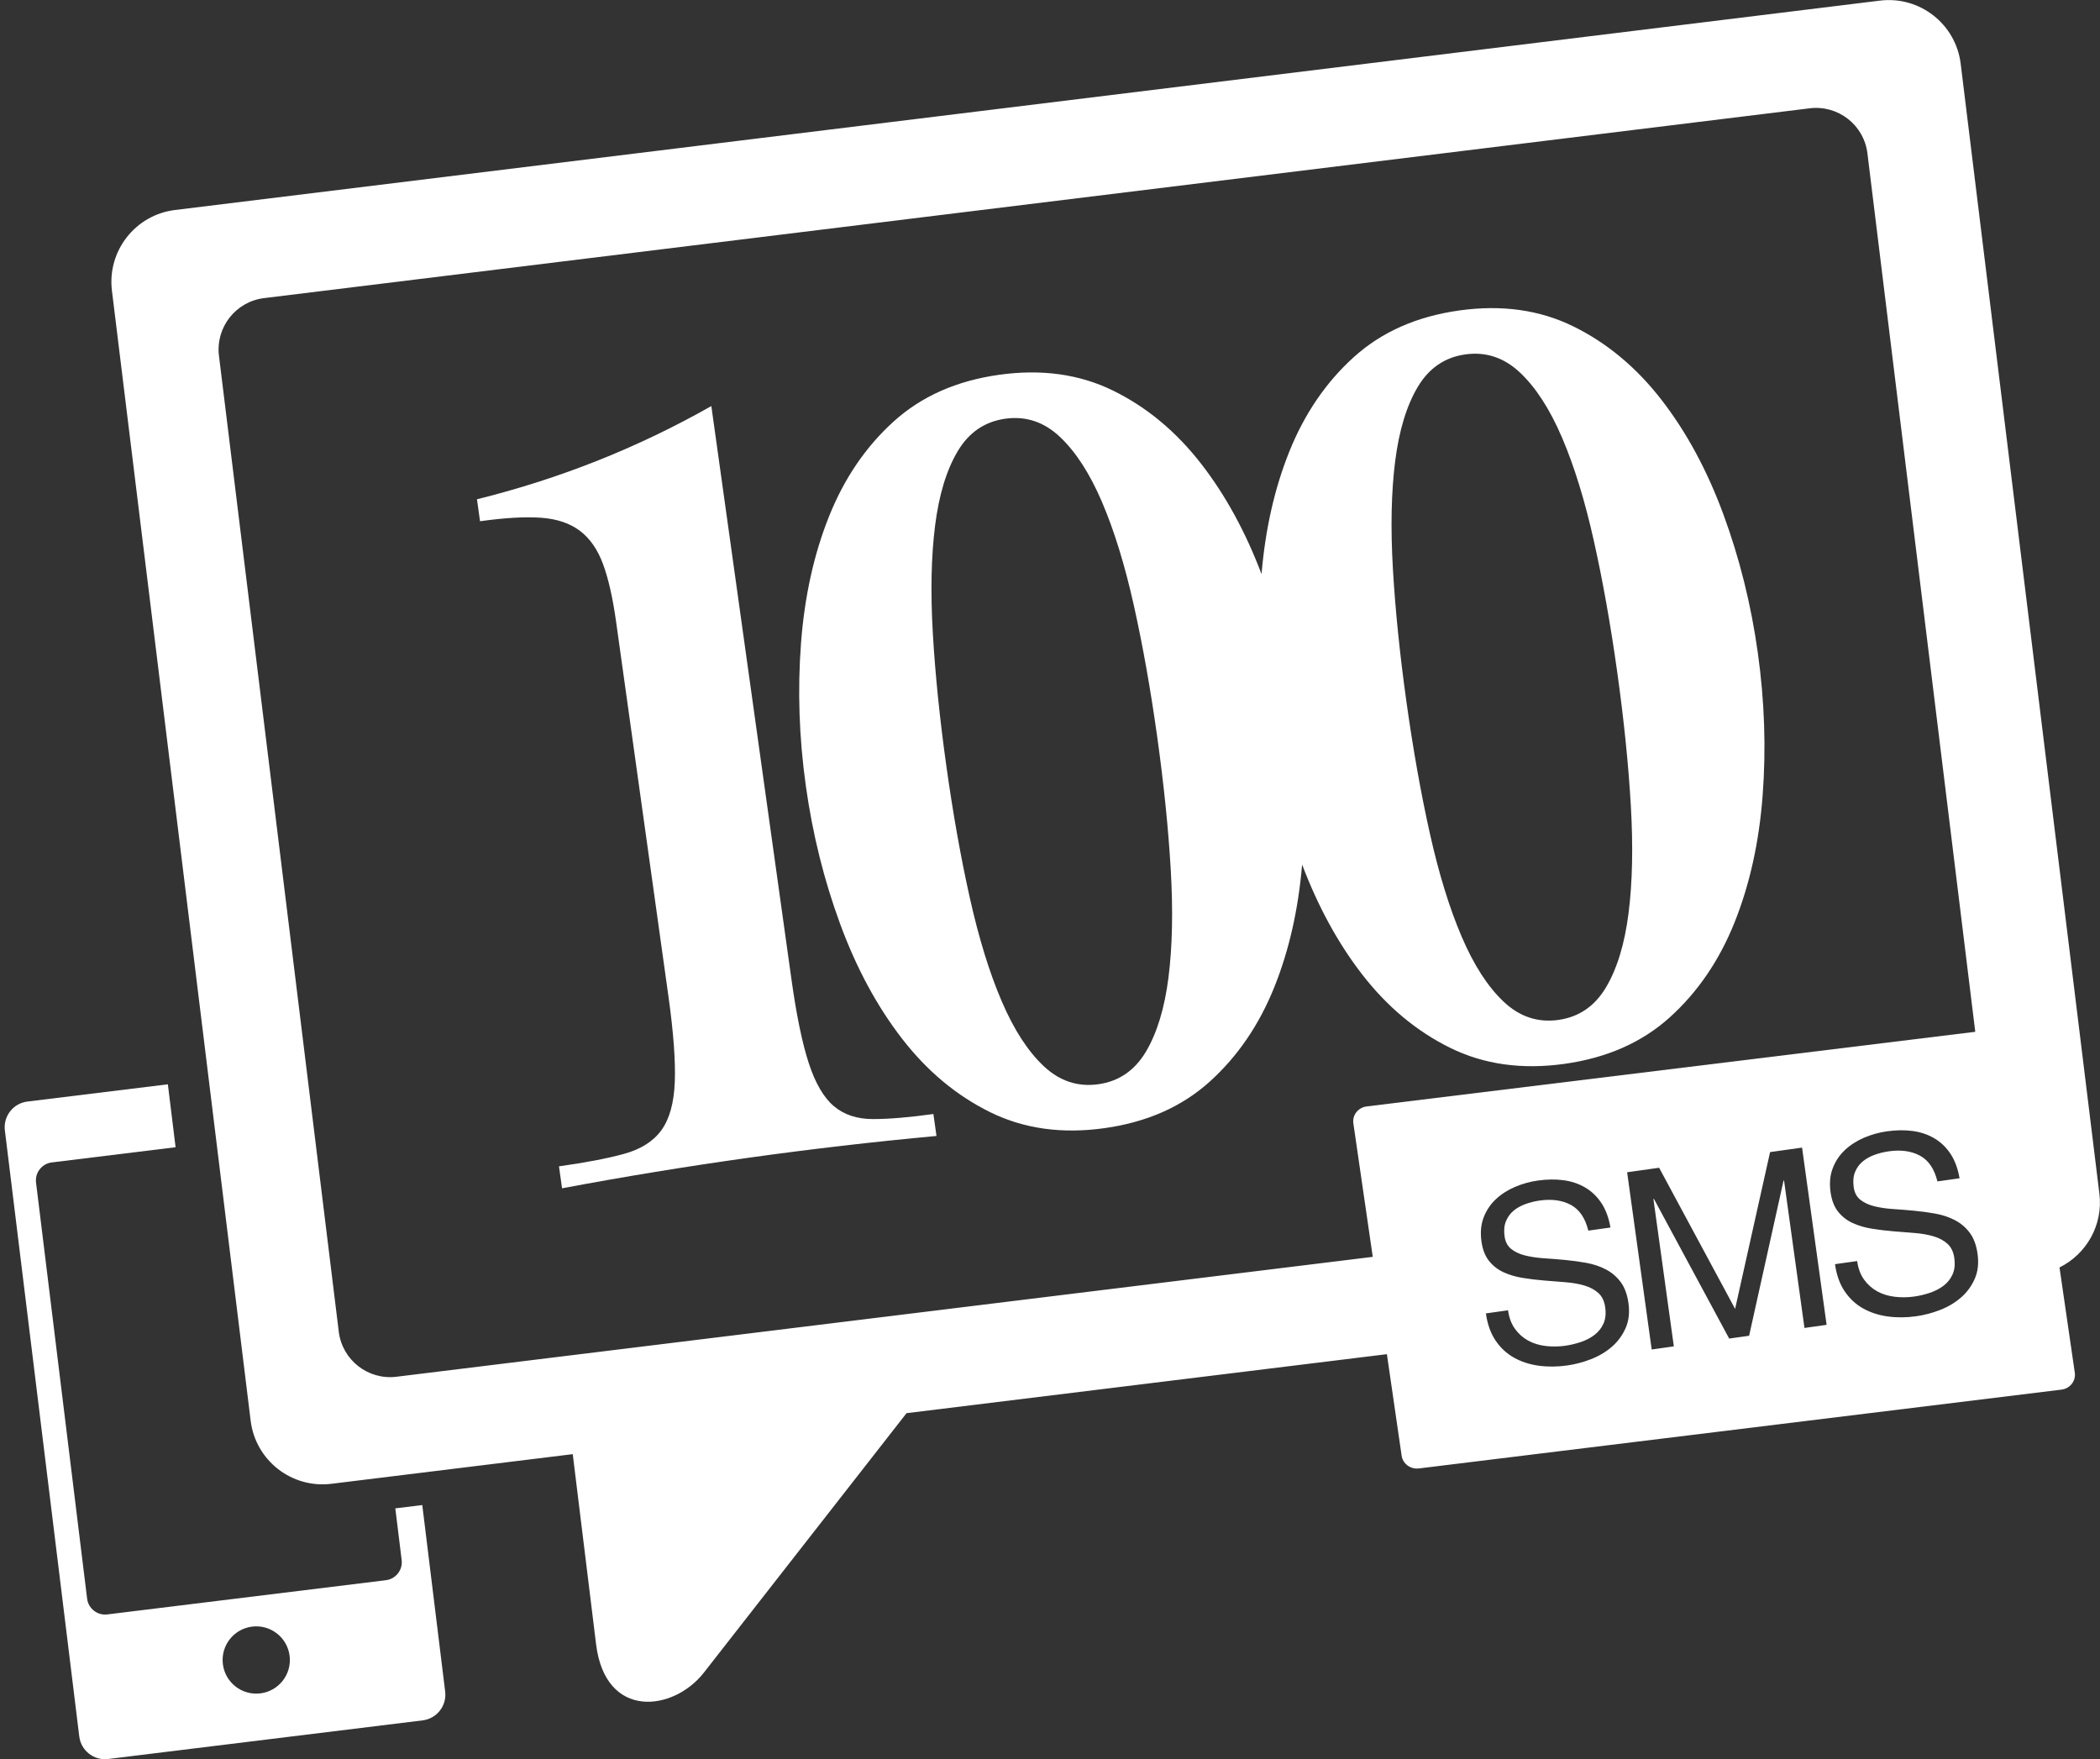 <svg version="1.1" xmlns="http://www.w3.org/2000/svg" xmlns:xlink="http://www.w3.org/1999/xlink" width="419" height="351" viewBox="0 0 419 351"><rect x="0" y="0" width="419" height="351" fill="#333333" stroke="none"/><g id="100-sms"><path id="telefon-copy-2" d="M35.034,228.893 C35.034,228.893 10.337,231.926 10.337,231.926 C8.356,232.169 6.948,233.972 7.191,235.953 C7.191,235.953 17.382,318.961 17.382,318.961 C17.625,320.942 19.428,322.351 21.408,322.108 C21.408,322.108 76.994,315.282 76.994,315.282 C78.975,315.038 80.383,313.235 80.140,311.254 C80.140,311.254 78.875,300.949 78.875,300.949 L84.255,300.289 C84.255,300.289 88.822,337.495 88.822,337.495 C89.170,340.324 87.157,342.900 84.328,343.248 C84.328,343.248 21.569,350.955 21.569,350.955 C18.740,351.302 16.164,349.290 15.817,346.460 C15.817,346.460 0.972,225.534 0.972,225.534 C0.624,222.704 2.636,220.129 5.466,219.781 C5.466,219.781 33.493,216.339 33.493,216.339 L35.034,228.893 zM44.467,332.019 C44.918,335.698 48.266,338.314 51.945,337.862 C55.623,337.411 58.239,334.062 57.787,330.383 C57.335,326.704 53.987,324.088 50.309,324.540 C46.631,324.992 44.015,328.340 44.467,332.019 z" fill="#FFFFFF" /><path id="sms" d="M410.920,252.879 C410.920,252.879 413.979,273.937 413.979,273.937 C414.186,275.571 412.986,277.058 411.298,277.259 C411.298,277.259 283.085,292.983 283.085,292.983 C281.397,293.183 279.860,292.022 279.653,290.388 C279.653,290.388 276.718,270.184 276.718,270.184 C276.718,270.184 180.877,281.954 180.877,281.954 C162.365,305.651 143.395,329.935 140.430,333.732 C134.401,341.449 120.792,343.209 118.931,328.050 C118.931,328.050 114.276,290.132 114.276,290.132 C114.276,290.132 66.118,296.046 66.118,296.046 C58.196,297.020 50.985,291.385 50.012,283.461 C50.012,283.461 22.334,58.007 22.334,58.007 C21.361,50.083 26.995,42.871 34.917,41.898 C34.917,41.898 375.095,0.123 375.095,0.123 C383.017,-0.850 390.229,4.785 391.201,12.708 C391.201,12.708 418.879,238.163 418.879,238.163 C419.648,244.429 416.278,250.236 410.920,252.879 zM333.969,268.628 L329.894,239.209 L329.992,239.195 L345.014,267.071 L348.990,266.510 L355.861,235.548 L355.959,235.534 L360.034,264.953 L364.452,264.330 L359.554,228.968 L353.173,229.867 L346.195,261.148 L331.034,232.989 L324.652,233.889 L329.551,269.251 L333.969,268.628 zM295.585,247.683 C295.809,249.301 296.314,250.602 297.101,251.584 C297.888,252.568 298.860,253.323 300.017,253.849 C301.174,254.377 302.452,254.752 303.851,254.975 C305.250,255.199 306.666,255.369 308.101,255.487 C309.535,255.605 310.944,255.717 312.327,255.825 C313.710,255.933 314.966,256.152 316.096,256.480 C317.226,256.809 318.163,257.308 318.906,257.977 C319.649,258.647 320.106,259.593 320.275,260.814 C320.453,262.102 320.337,263.196 319.928,264.094 C319.519,264.994 318.922,265.743 318.138,266.341 C317.353,266.941 316.442,267.414 315.407,267.762 C314.370,268.110 313.329,268.358 312.282,268.505 C310.972,268.690 309.673,268.705 308.384,268.550 C307.095,268.396 305.936,268.037 304.907,267.475 C303.879,266.913 303.003,266.136 302.282,265.144 C301.561,264.152 301.097,262.912 300.891,261.426 C300.891,261.426 296.474,262.049 296.474,262.049 C296.771,264.196 297.412,265.999 298.399,267.459 C299.385,268.919 300.611,270.059 302.076,270.879 C303.541,271.699 305.182,272.233 307.002,272.481 C308.821,272.730 310.713,272.716 312.676,272.439 C314.279,272.213 315.865,271.795 317.433,271.187 C319.000,270.580 320.380,269.762 321.572,268.735 C322.764,267.709 323.685,266.468 324.335,265.013 C324.984,263.558 325.178,261.890 324.918,260.008 C324.675,258.258 324.155,256.851 323.357,255.784 C322.558,254.719 321.574,253.882 320.406,253.272 C319.237,252.663 317.951,252.229 316.548,251.973 C315.144,251.716 313.724,251.521 312.288,251.387 C310.851,251.253 309.442,251.140 308.062,251.049 C306.681,250.958 305.429,250.772 304.307,250.493 C303.183,250.214 302.256,249.780 301.524,249.193 C300.792,248.607 300.351,247.768 300.200,246.679 C300.040,245.523 300.127,244.526 300.461,243.688 C300.796,242.850 301.299,242.148 301.971,241.581 C302.643,241.016 303.440,240.566 304.362,240.234 C305.283,239.902 306.235,239.667 307.217,239.529 C309.638,239.187 311.705,239.477 313.418,240.396 C315.130,241.316 316.293,243.029 316.907,245.535 C316.907,245.535 321.325,244.912 321.325,244.912 C320.989,242.973 320.389,241.350 319.524,240.040 C318.659,238.732 317.581,237.697 316.292,236.936 C315.002,236.176 313.558,235.689 311.961,235.477 C310.363,235.265 308.664,235.285 306.864,235.539 C305.261,235.765 303.727,236.192 302.262,236.819 C300.798,237.447 299.526,238.265 298.449,239.276 C297.370,240.286 296.562,241.494 296.023,242.900 C295.484,244.306 295.338,245.900 295.585,247.683 zM372.596,30.597 C371.901,24.937 366.750,20.912 361.092,21.607 C361.092,21.607 52.677,59.481 52.677,59.481 C47.018,60.177 42.994,65.328 43.689,70.988 C43.689,70.988 67.593,265.698 67.593,265.698 C68.288,271.358 73.438,275.383 79.097,274.688 C79.097,274.688 273.897,250.766 273.897,250.766 C273.897,250.766 270.020,224.075 270.020,224.075 C269.813,222.441 271.014,220.954 272.702,220.753 C272.702,220.753 394.112,205.864 394.112,205.864 C394.112,205.864 372.596,30.597 372.596,30.597 zM394.572,250.186 C394.330,248.436 393.810,247.029 393.011,245.962 C392.213,244.897 391.229,244.060 390.061,243.450 C388.892,242.841 387.606,242.407 386.203,242.151 C384.799,241.894 383.379,241.699 381.943,241.565 C380.506,241.431 379.097,241.318 377.717,241.227 C376.336,241.136 375.084,240.950 373.961,240.671 C372.838,240.392 371.911,239.958 371.179,239.371 C370.447,238.785 370.006,237.946 369.855,236.857 C369.695,235.701 369.782,234.704 370.116,233.866 C370.450,233.028 370.954,232.326 371.626,231.759 C372.298,231.194 373.095,230.744 374.017,230.412 C374.938,230.080 375.890,229.845 376.872,229.707 C379.293,229.365 381.360,229.655 383.073,230.574 C384.784,231.494 385.948,233.207 386.562,235.713 C386.562,235.713 390.980,235.090 390.980,235.090 C390.644,233.151 390.044,231.528 389.179,230.218 C388.314,228.910 387.236,227.875 385.947,227.114 C384.657,226.354 383.213,225.867 381.615,225.655 C380.017,225.443 378.319,225.463 376.519,225.717 C374.916,225.943 373.382,226.370 371.917,226.997 C370.453,227.625 369.181,228.443 368.104,229.454 C367.025,230.464 366.217,231.672 365.678,233.078 C365.138,234.484 364.992,236.078 365.239,237.861 C365.464,239.479 365.969,240.780 366.756,241.762 C367.543,242.746 368.514,243.501 369.672,244.027 C370.829,244.555 372.107,244.930 373.506,245.153 C374.905,245.377 376.321,245.547 377.756,245.665 C379.190,245.783 380.598,245.895 381.982,246.003 C383.364,246.111 384.621,246.330 385.751,246.658 C386.880,246.987 387.818,247.486 388.561,248.155 C389.304,248.825 389.760,249.771 389.930,250.992 C390.108,252.280 389.992,253.374 389.583,254.272 C389.174,255.172 388.577,255.921 387.793,256.519 C387.008,257.119 386.097,257.592 385.062,257.940 C384.025,258.288 382.984,258.536 381.937,258.683 C380.627,258.868 379.328,258.883 378.039,258.728 C376.749,258.574 375.591,258.215 374.562,257.653 C373.533,257.091 372.658,256.314 371.937,255.322 C371.216,254.330 370.752,253.090 370.546,251.604 C370.546,251.604 366.128,252.227 366.128,252.227 C366.426,254.374 367.067,256.177 368.054,257.637 C369.040,259.097 370.266,260.237 371.731,261.057 C373.195,261.877 374.837,262.411 376.657,262.659 C378.476,262.908 380.368,262.894 382.331,262.617 C383.934,262.391 385.520,261.973 387.088,261.365 C388.655,260.758 390.034,259.940 391.227,258.913 C392.419,257.887 393.340,256.646 393.990,255.191 C394.639,253.736 394.833,252.068 394.572,250.186 z" fill="#FFFFFF" /><path id="100" d="M351.689,158.703 C350.983,168.038 349.110,176.488 346.075,184.061 C343.036,191.635 338.743,197.932 333.191,202.952 C327.638,207.973 320.624,211.076 312.155,212.259 C303.682,213.444 296.090,212.383 289.374,209.077 C282.658,205.771 276.800,200.893 271.805,194.443 C266.981,188.217 262.988,180.897 259.804,172.498 C259.045,181.448 257.209,189.583 254.279,196.893 C251.240,204.466 246.948,210.763 241.395,215.783 C235.843,220.804 228.828,223.907 220.359,225.091 C211.887,226.275 204.295,225.214 197.578,221.908 C190.862,218.602 185.005,213.725 180.010,207.274 C175.011,200.824 170.897,193.210 167.659,184.427 C164.422,175.647 162.130,166.434 160.782,156.793 C159.435,147.152 159.115,137.667 159.821,128.332 C160.527,119.001 162.396,110.547 165.435,102.974 C168.471,95.401 172.767,89.104 178.319,84.083 C183.872,79.062 190.883,75.960 199.355,74.776 C207.824,73.592 215.420,74.653 222.136,77.958 C228.852,81.264 234.706,86.142 239.705,92.592 C244.526,98.818 248.522,106.141 251.705,114.538 C252.465,105.590 254.297,97.452 257.231,90.143 C260.266,82.570 264.562,76.272 270.115,71.252 C275.667,66.231 282.678,63.129 291.150,61.945 C299.619,60.761 307.215,61.821 313.931,65.127 C320.647,68.433 326.501,73.311 331.500,79.761 C336.495,86.212 340.613,93.829 343.850,102.609 C347.088,111.392 349.380,120.601 350.727,130.242 C352.075,139.884 352.395,149.371 351.689,158.703 zM233.593,173.535 C233.117,165.336 232.216,156.491 230.889,146.993 C229.563,137.499 228.004,128.743 226.214,120.727 C224.424,112.712 222.311,105.859 219.879,100.167 C217.443,94.476 214.642,90.141 211.471,87.156 C208.298,84.176 204.667,82.969 200.580,83.541 C196.489,84.112 193.328,86.268 191.097,90.004 C188.862,93.744 187.357,98.681 186.578,104.822 C185.796,110.963 185.646,118.132 186.121,126.332 C186.597,134.531 187.499,143.379 188.825,152.873 C190.152,162.371 191.710,171.124 193.501,179.139 C195.291,187.155 197.400,194.008 199.836,199.700 C202.268,205.391 205.069,209.730 208.243,212.710 C211.414,215.695 215.044,216.898 219.135,216.326 C223.222,215.755 226.383,213.602 228.618,209.862 C230.849,206.126 232.354,201.186 233.137,195.045 C233.915,188.904 234.069,181.734 233.593,173.535 zM325.388,160.704 C324.913,152.504 324.012,143.660 322.685,134.162 C321.358,124.668 319.799,115.912 318.009,107.896 C316.219,99.881 314.106,93.027 311.674,87.336 C309.238,81.644 306.437,77.310 303.267,74.325 C300.093,71.344 296.462,70.138 292.375,70.709 C288.284,71.281 285.123,73.437 282.892,77.173 C280.657,80.913 279.152,85.850 278.373,91.990 C277.591,98.131 277.441,105.301 277.917,113.500 C278.393,121.700 279.294,130.548 280.621,140.042 C281.948,149.539 283.506,158.292 285.296,166.308 C287.086,174.323 289.196,181.177 291.631,186.868 C294.063,192.560 296.865,196.898 300.038,199.879 C303.209,202.864 306.839,204.067 310.930,203.495 C315.017,202.923 318.179,200.771 320.413,197.031 C322.645,193.295 324.150,188.355 324.932,182.214 C325.711,176.073 325.864,168.903 325.388,160.704 zM166.361,220.687 C168.389,222.414 171.002,223.277 174.206,223.276 C177.406,223.276 181.418,222.938 186.237,222.265 C186.237,222.265 186.850,226.647 186.850,226.647 C180.527,227.231 174.253,227.884 168.026,228.608 C161.796,229.329 155.617,230.119 149.483,230.977 C143.202,231.855 136.968,232.799 130.782,233.814 C124.593,234.826 118.379,235.918 112.142,237.090 C112.142,237.090 111.530,232.707 111.530,232.707 C116.788,231.972 121.101,231.146 124.474,230.228 C127.842,229.310 130.341,227.732 131.965,225.495 C133.586,223.258 134.477,220.044 134.638,215.850 C134.796,211.660 134.376,205.984 133.375,198.825 C133.375,198.825 122.934,124.106 122.934,124.106 C122.261,119.285 121.386,115.425 120.310,112.521 C119.235,109.620 117.698,107.413 115.700,105.905 C113.703,104.397 111.125,103.528 107.965,103.300 C104.806,103.071 100.742,103.304 95.778,103.998 C95.778,103.998 95.166,99.616 95.166,99.616 C111.715,95.515 127.304,89.315 141.930,81.016 C141.930,81.016 157.913,195.395 157.913,195.395 C158.913,202.554 160.062,208.129 161.366,212.114 C162.667,216.103 164.333,218.960 166.361,220.687 z" fill="#FFFFFF" /></g></svg>